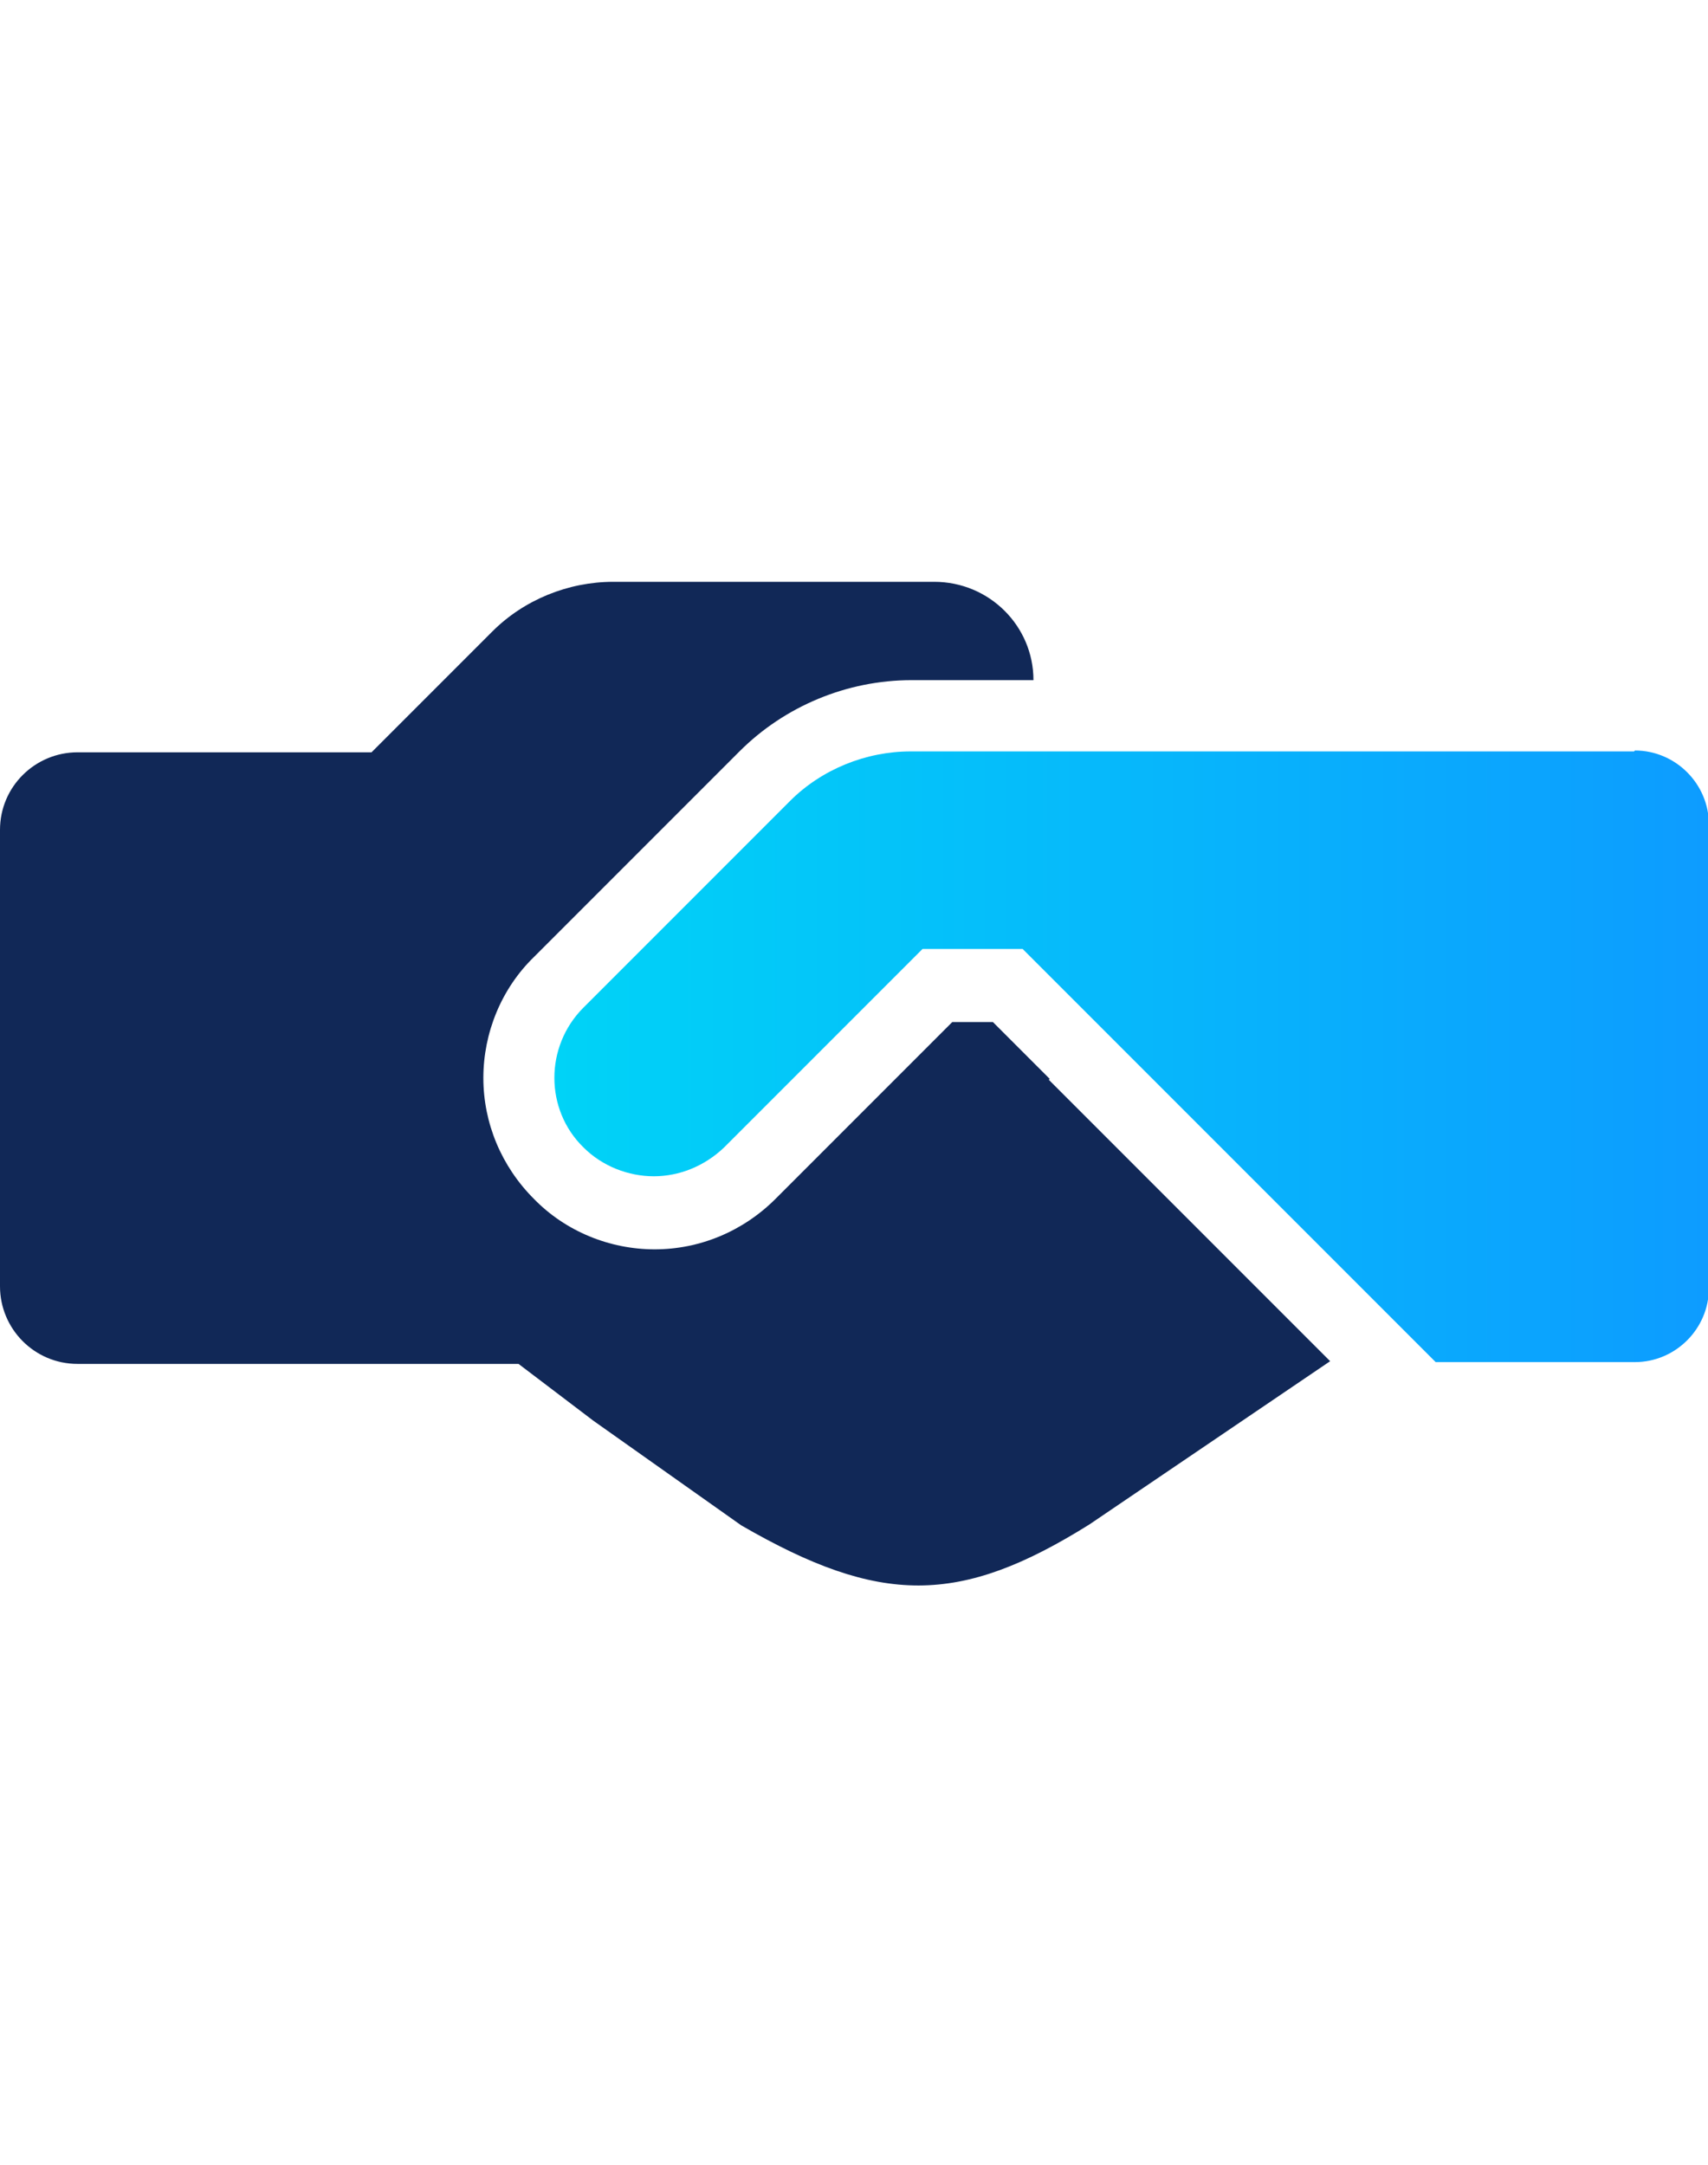 <?xml version="1.0" encoding="UTF-8"?> <svg xmlns="http://www.w3.org/2000/svg" xmlns:xlink="http://www.w3.org/1999/xlink" id="a" data-name="Layer 1" width="18.94" height="24" viewBox="0 0 18.94 24"><defs><linearGradient id="b" x1="6.15" y1="11.72" x2="18.94" y2="11.72" gradientUnits="userSpaceOnUse"><stop offset="0" stop-color="#00d3f7"></stop><stop offset="1" stop-color="#0d9cff"></stop></linearGradient></defs><rect width="18.94" height="24" style="fill: none;"></rect><g><path d="M11.64,11.96h0s-.63-.63-.63-.63h-.45l-1.96,1.96c-.36,.36-.84,.56-1.34,.56s-.99-.2-1.34-.56c-.36-.36-.56-.84-.56-1.34s.2-.99,.56-1.34l2.28-2.28c.5-.5,1.19-.79,1.91-.79h1.35c0-.6-.49-1.09-1.1-1.09h-3.56c-.5,0-.99,.2-1.34,.55l-1.34,1.34H.86c-.47,0-.86,.38-.86,.86v5.06c0,.47,.38,.86,.86,.86H5.75l.83,.63,1.64,1.16c1.54,.89,2.42,.89,3.86-.01l2.67-1.81-3.12-3.12Z" style="fill: #112857;"></path><path d="M18.12,8.33H10.1c-.5,0-.99,.2-1.34,.55l-2.29,2.29c-.43,.43-.43,1.13,0,1.55,.21,.21,.5,.32,.78,.32s.56-.11,.78-.32l2.2-2.2h1.11l4.58,4.58h2.21c.45,0,.82-.37,.82-.82v-5.14c0-.45-.37-.82-.82-.82Z" style="fill: url(#b);"></path></g></svg> 
